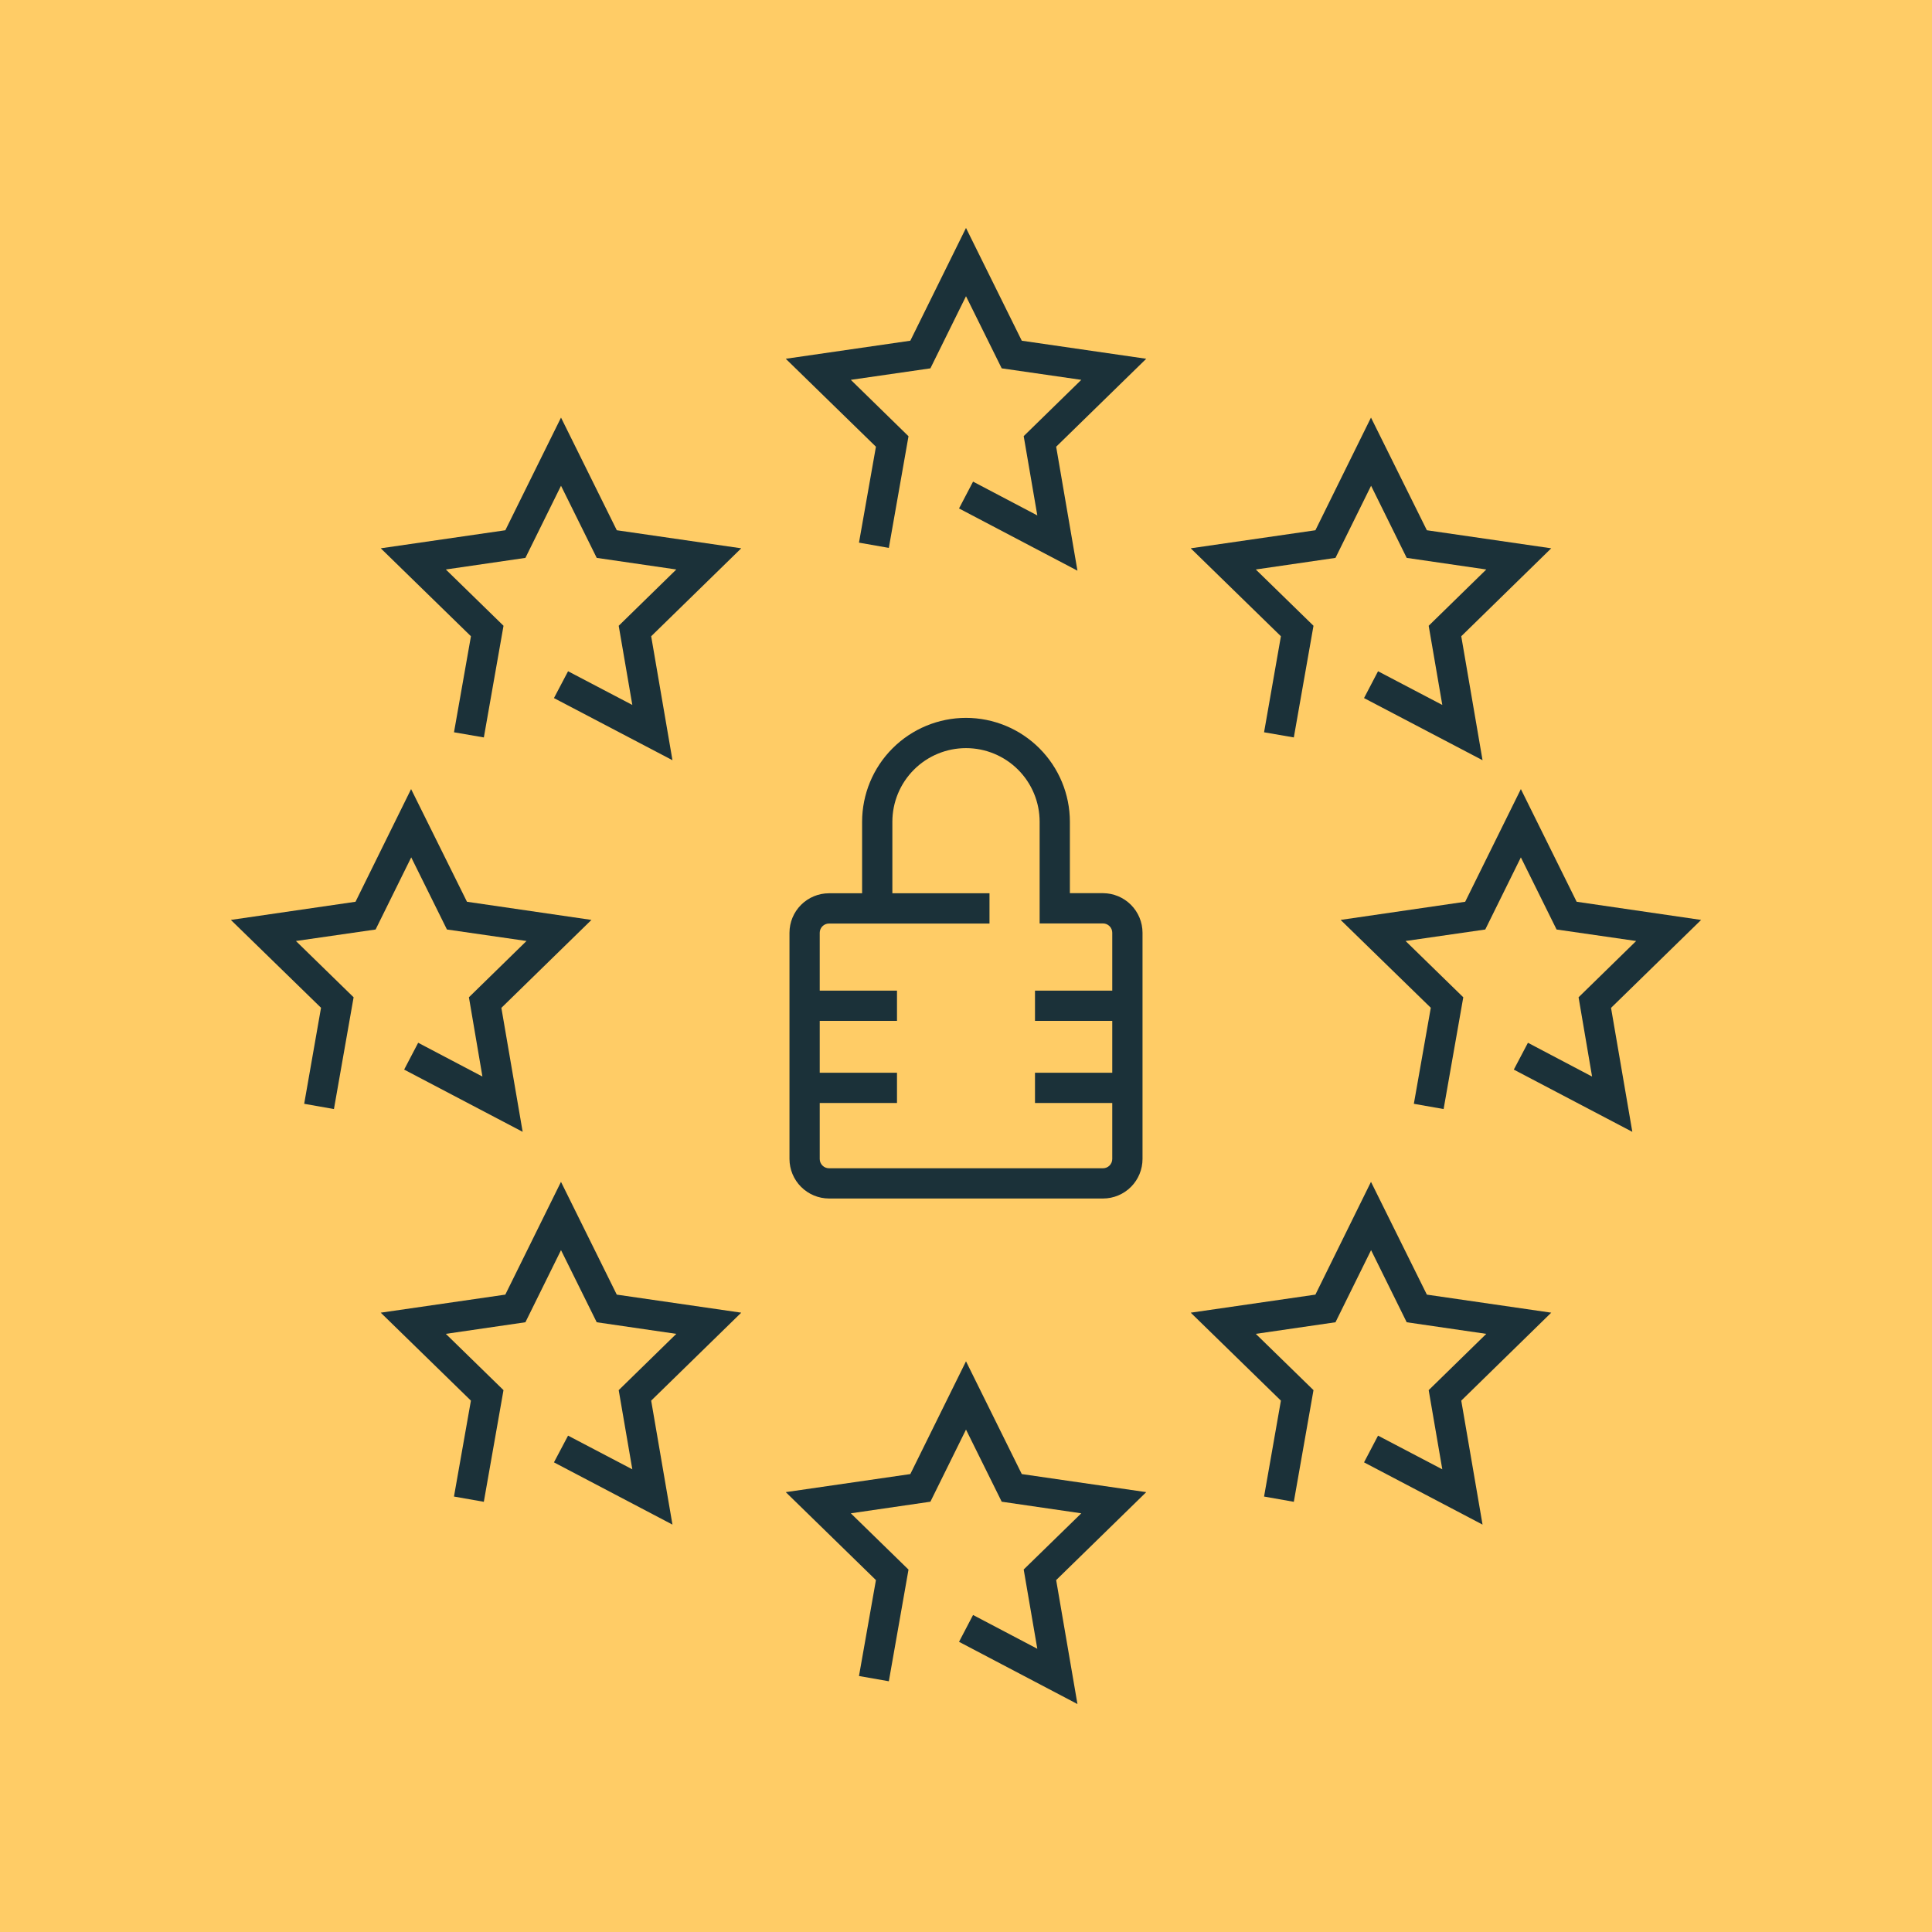 <?xml version="1.0" encoding="UTF-8"?> <svg xmlns="http://www.w3.org/2000/svg" fill="none" height="166" viewBox="0 0 166 166" width="166"><path d="m0 166h166v-166h-166z" fill="#fc6"></path><g fill="#1b3139"><path d="m87.793 29.275-4.793-9.689-4.784 9.689-10.703 1.551 7.748 7.557-1.456 8.242 2.565.451 1.69-9.594-4.957-4.845 6.838-.988 3.059-6.197 3.068 6.197 6.838.988-4.949 4.836 1.17 6.812-5.521-2.903-1.205 2.305 10.175 5.347-1.829-10.651 7.739-7.557z"></path><path d="m87.793 126.654-4.793-9.689-4.784 9.689-10.703 1.552 7.748 7.557-1.456 8.242 2.565.451 1.69-9.594-4.957-4.836 6.838-.997 3.059-6.197 3.068 6.197 6.838.997-4.949 4.827 1.17 6.812-5.521-2.903-1.205 2.305 10.175 5.347-1.829-10.651 7.739-7.557z"></path><path d="m122.598 45.56-4.801-9.681-4.776 9.681-10.712 1.551 7.748 7.557-1.447 8.251 2.557.442 1.69-9.594-4.958-4.836 6.847-.997 3.059-6.197 3.06 6.197 6.838.997-4.949 4.836 1.17 6.803-5.521-2.895-1.204 2.305 10.183 5.339-1.829-10.651 7.731-7.557z"></path><path d="m52.996 45.56-4.793-9.681-4.784 9.681-10.703 1.551 7.748 7.557-1.456 8.251 2.565.442 1.69-9.594-4.957-4.836 6.838-.997 3.059-6.197 3.068 6.197 6.838.997-4.949 4.836 1.17 6.803-5.521-2.895-1.213 2.305 10.183 5.339-1.829-10.651 7.739-7.557z"></path><path d="m122.598 111.236-4.801-9.69-4.776 9.69-10.712 1.551 7.748 7.557-1.447 8.242 2.557.451 1.69-9.594-4.958-4.836 6.847-.997 3.059-6.196 3.06 6.196 6.838.997-4.949 4.836 1.17 6.803-5.521-2.894-1.204 2.296 10.183 5.348-1.829-10.652 7.731-7.557z"></path><path d="m38.306 114.607 6.838-.997 3.059-6.196 3.068 6.196 6.838.997-4.949 4.836 1.17 6.803-5.521-2.894-1.213 2.296 10.183 5.348-1.829-10.652 7.739-7.557-10.695-1.551-4.793-9.69-4.784 9.69-10.703 1.551 7.748 7.557-1.456 8.242 2.565.451 1.69-9.594z"></path><path d="m135.468 77.48-4.793-9.681-4.784 9.681-10.703 1.56 7.748 7.549-1.456 8.251 2.557.451 1.69-9.603-4.958-4.836 6.847-.988 3.059-6.197 3.068 6.197 6.838.988-4.948 4.836 1.161 6.812-5.512-2.903-1.213 2.305 10.183 5.347-1.829-10.651 7.74-7.557z"></path><path d="m35.333 73.666 3.068 6.197 6.838.988-4.949 4.836 1.161 6.812-5.521-2.903-1.205 2.305 10.183 5.347-1.829-10.651 7.739-7.557-10.695-1.56-4.801-9.681-4.775 9.681-10.712 1.56 7.748 7.549-1.447 8.251 2.557.451 1.69-9.603-4.957-4.836 6.847-.988z"></path><path d="m83 61.68c-2.367.002-4.636.944-6.31 2.617-1.674 1.673-2.615 3.943-2.617 6.309v6.145h-2.843c-.899 0-1.762.357-2.399.992-.637.635-.996 1.497-.998 2.397v19.439c.002.9.361 1.764.998 2.4.637.637 1.499.996 2.4.998h23.547c.899-.002 1.761-.361 2.397-.998.635-.637.992-1.5.992-2.4v-19.439c-.002-.9-.361-1.763-.998-2.4-.637-.637-1.5-.995-2.4-.998h-2.843v-6.136c-.002-2.367-.944-4.636-2.617-6.309-1.674-1.674-3.943-2.615-6.31-2.617zm11.769 17.663c.211 0 .414.084.564.234.149.149.234.352.234.564v4.975h-6.639v2.6h6.639v4.455h-6.639v2.6h6.639v4.81c0 .211-.084.414-.234.564-.149.15-.352.234-.564.234h-23.539c-.211 0-.414-.084-.564-.234-.149-.149-.234-.352-.234-.564v-4.81h6.639v-2.6h-6.639v-4.455h6.639v-2.6h-6.639v-4.975c.002-.21.087-.411.237-.558.149-.148.351-.231.561-.231h13.789v-2.6h-8.346v-6.145c0-1.678.667-3.287 1.853-4.474 1.186-1.187 2.796-1.853 4.474-1.853 1.678 0 3.287.666 4.474 1.853s1.853 2.796 1.853 4.474v8.736z"></path></g></svg> 